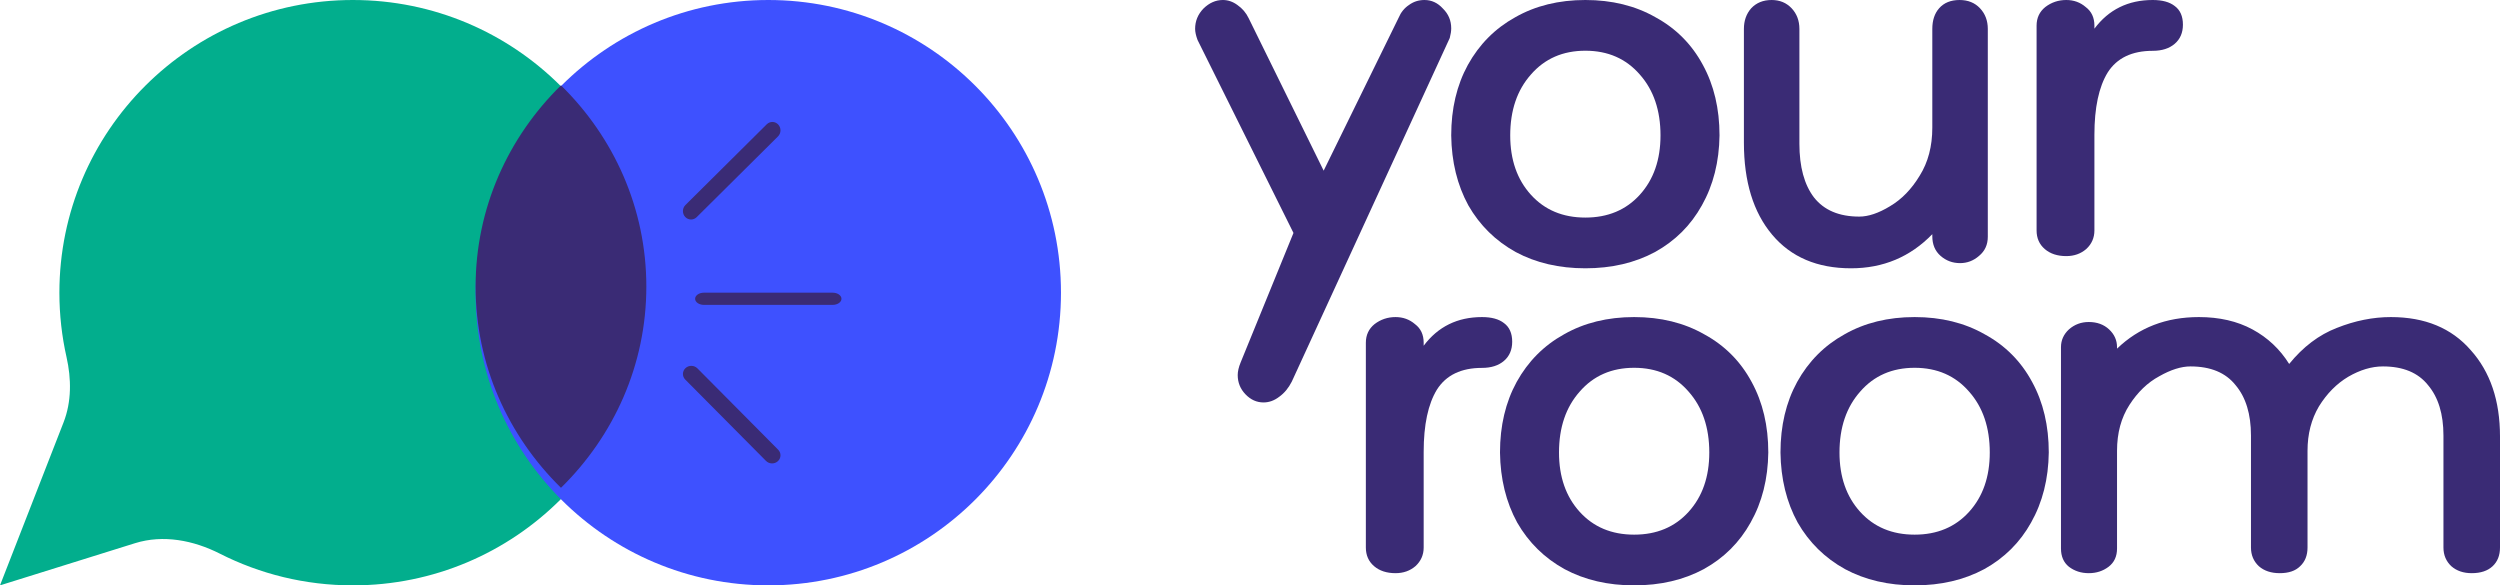 <svg width="427" height="100" viewBox="0 0 427 100" fill="none" xmlns="http://www.w3.org/2000/svg">
<path d="M367.688 6.10352e-05C369.319 6.10352e-05 370.572 0.344 371.446 1.031C372.378 1.719 372.844 2.779 372.844 4.211C372.844 5.586 372.378 6.674 371.446 7.476C370.514 8.279 369.261 8.68 367.688 8.68C364.134 8.68 361.57 9.911 359.997 12.375C358.482 14.838 357.725 18.39 357.725 23.031V39.359C357.725 40.619 357.259 41.679 356.326 42.538C355.394 43.34 354.258 43.742 352.918 43.742C351.403 43.742 350.18 43.34 349.247 42.538C348.315 41.736 347.849 40.676 347.849 39.359V4.383C347.849 3.065 348.344 2.005 349.335 1.203C350.384 0.401 351.578 6.10352e-05 352.918 6.10352e-05C354.2 6.10352e-05 355.307 0.401 356.239 1.203C357.23 1.948 357.725 3.008 357.725 4.383V4.898C360.172 1.633 363.493 6.10352e-05 367.688 6.10352e-05Z" fill="#3A2B75"/>
<path d="M334.695 6.10352e-05C336.136 6.10352e-05 337.3 0.471 338.187 1.413C339.074 2.355 339.517 3.532 339.517 4.944V40.438C339.517 41.792 339.019 42.881 338.021 43.705C337.078 44.529 335.997 44.941 334.778 44.941C333.503 44.941 332.394 44.529 331.452 43.705C330.509 42.881 330.038 41.763 330.038 40.35V39.997C326.269 43.882 321.64 45.825 316.152 45.825C310.387 45.825 305.897 43.911 302.682 40.085C299.466 36.259 297.859 31.021 297.859 24.369V4.944C297.859 3.532 298.275 2.355 299.106 1.413C299.993 0.471 301.157 6.10352e-05 302.598 6.10352e-05C303.984 6.10352e-05 305.121 0.471 306.008 1.413C306.895 2.355 307.338 3.532 307.338 4.944V24.546C307.338 28.489 308.17 31.55 309.833 33.728C311.551 35.906 314.129 36.995 317.566 36.995C319.118 36.995 320.864 36.407 322.804 35.229C324.8 34.052 326.49 32.316 327.876 30.02C329.318 27.724 330.038 24.987 330.038 21.809V4.944C330.038 3.473 330.426 2.296 331.202 1.413C332.034 0.471 333.198 6.10352e-05 334.695 6.10352e-05Z" fill="#3A2B75"/>
<path d="M270.78 6.10352e-05C275.317 6.10352e-05 279.308 0.982 282.753 2.945C286.256 4.851 288.955 7.565 290.85 11.088C292.745 14.553 293.693 18.567 293.693 23.129C293.635 27.633 292.63 31.618 290.678 35.083C288.783 38.49 286.113 41.147 282.667 43.053C279.222 44.901 275.259 45.825 270.78 45.825C266.301 45.825 262.339 44.901 258.894 43.053C255.448 41.147 252.749 38.49 250.797 35.083C248.902 31.618 247.926 27.633 247.868 23.129C247.868 18.567 248.816 14.553 250.711 11.088C252.663 7.565 255.362 4.851 258.807 2.945C262.253 0.982 266.244 6.10352e-05 270.78 6.10352e-05ZM270.78 37.162C274.628 37.162 277.729 35.863 280.083 33.264C282.437 30.665 283.615 27.287 283.615 23.129C283.615 18.855 282.437 15.39 280.083 12.734C277.729 10.02 274.628 8.663 270.78 8.663C266.933 8.663 263.832 10.02 261.478 12.734C259.123 15.39 257.946 18.855 257.946 23.129C257.946 27.287 259.123 30.665 261.478 33.264C263.832 35.863 266.933 37.162 270.78 37.162Z" fill="#3A2B75"/>
<path d="M243.295 6.10352e-05C244.514 6.10352e-05 245.568 0.49 246.455 1.47C247.397 2.393 247.868 3.518 247.868 4.844C247.868 5.305 247.785 5.853 247.619 6.487L220.632 65.19C220.078 66.286 219.357 67.151 218.47 67.785C217.639 68.419 216.752 68.737 215.809 68.737C214.645 68.737 213.619 68.275 212.732 67.353C211.845 66.43 211.402 65.335 211.402 64.066C211.402 63.432 211.568 62.711 211.901 61.904L220.925 39.788L204.543 6.833C204.266 6.084 204.127 5.449 204.127 4.93C204.127 3.604 204.598 2.451 205.541 1.47C206.539 0.49 207.647 6.10352e-05 208.867 6.10352e-05C209.754 6.10352e-05 210.586 0.288 211.362 0.865C212.193 1.442 212.831 2.191 213.274 3.114L226.081 29.149L238.887 3.027C239.275 2.105 239.857 1.384 240.634 0.865C241.41 0.288 242.297 6.10352e-05 243.295 6.10352e-05Z" fill="#3A2B75"/>
<path d="M408.36 54.156C414.178 54.156 418.725 56.038 422.001 59.803C425.334 63.511 427 68.428 427 74.552V93.515C427 94.864 426.576 95.931 425.729 96.718C424.882 97.504 423.696 97.898 422.17 97.898C420.758 97.898 419.6 97.504 418.697 96.718C417.793 95.875 417.341 94.807 417.341 93.515V74.383C417.341 70.731 416.465 67.866 414.714 65.787C413.02 63.652 410.45 62.584 407.004 62.584C405.083 62.584 403.106 63.174 401.073 64.354C399.096 65.534 397.43 67.22 396.074 69.411C394.775 71.602 394.125 74.131 394.125 76.996V93.515C394.125 94.864 393.701 95.931 392.854 96.718C392.063 97.504 390.905 97.898 389.38 97.898C387.912 97.898 386.725 97.504 385.822 96.718C384.918 95.875 384.466 94.807 384.466 93.515V74.383C384.466 70.731 383.59 67.866 381.839 65.787C380.145 63.652 377.575 62.584 374.129 62.584C372.547 62.584 370.768 63.146 368.791 64.27C366.814 65.337 365.119 66.967 363.707 69.158C362.295 71.349 361.589 73.962 361.589 76.996V93.684C361.589 95.032 361.109 96.072 360.149 96.802C359.188 97.532 358.059 97.898 356.759 97.898C355.46 97.898 354.331 97.532 353.37 96.802C352.467 96.072 352.015 95.032 352.015 93.684V59.297C352.015 58.117 352.467 57.106 353.37 56.263C354.331 55.42 355.46 54.999 356.759 54.999C358.172 54.999 359.33 55.42 360.233 56.263C361.137 57.106 361.589 58.117 361.589 59.297V59.55C365.317 55.954 369.977 54.156 375.569 54.156C379.072 54.156 382.122 54.858 384.72 56.263C387.318 57.668 389.408 59.634 390.99 62.163C393.363 59.241 396.074 57.19 399.124 56.01C402.231 54.774 405.309 54.156 408.36 54.156Z" fill="#3A2B75"/>
<path d="M327.019 54.156C331.556 54.156 335.547 55.138 338.992 57.101C342.495 59.007 345.194 61.721 347.089 65.244C348.984 68.709 349.931 72.723 349.931 77.285C349.874 81.789 348.869 85.774 346.917 89.239C345.022 92.646 342.351 95.303 338.906 97.209C335.46 99.056 331.498 99.981 327.019 99.981C322.54 99.981 318.578 99.056 315.132 97.209C311.687 95.303 308.988 92.646 307.036 89.239C305.141 85.774 304.164 81.789 304.107 77.285C304.107 72.723 305.054 68.709 306.949 65.244C308.902 61.721 311.601 59.007 315.046 57.101C318.492 55.138 322.483 54.156 327.019 54.156ZM327.019 91.318C330.867 91.318 333.967 90.019 336.322 87.42C338.676 84.821 339.853 81.443 339.853 77.285C339.853 73.011 338.676 69.546 336.322 66.89C333.967 64.176 330.867 62.819 327.019 62.819C323.172 62.819 320.071 64.176 317.716 66.89C315.362 69.546 314.185 73.011 314.185 77.285C314.185 81.443 315.362 84.821 317.716 87.42C320.071 90.019 323.172 91.318 327.019 91.318Z" fill="#3A2B75"/>
<path d="M279.112 54.156C283.649 54.156 287.64 55.138 291.085 57.101C294.588 59.007 297.287 61.721 299.182 65.244C301.077 68.709 302.025 72.723 302.025 77.285C301.967 81.789 300.962 85.774 299.01 89.239C297.115 92.646 294.445 95.303 290.999 97.209C287.554 99.057 283.591 99.981 279.112 99.981C274.633 99.981 270.671 99.057 267.226 97.209C263.78 95.303 261.081 92.646 259.129 89.239C257.234 85.774 256.258 81.789 256.2 77.285C256.2 72.723 257.148 68.709 259.043 65.244C260.995 61.721 263.694 59.007 267.139 57.101C270.585 55.138 274.576 54.156 279.112 54.156ZM279.112 91.318C282.96 91.318 286.061 90.019 288.415 87.42C290.769 84.821 291.947 81.443 291.947 77.285C291.947 73.011 290.769 69.546 288.415 66.89C286.061 64.176 282.96 62.819 279.112 62.819C275.265 62.819 272.164 64.176 269.81 66.89C267.455 69.546 266.278 73.011 266.278 77.285C266.278 81.443 267.455 84.821 269.81 87.42C272.164 90.019 275.265 91.318 279.112 91.318Z" fill="#3A2B75"/>
<path d="M253.126 54.156C254.758 54.156 256.01 54.5 256.884 55.187C257.817 55.875 258.283 56.935 258.283 58.367C258.283 59.742 257.817 60.831 256.884 61.633C255.952 62.435 254.699 62.836 253.126 62.836C249.572 62.836 247.009 64.067 245.436 66.531C243.921 68.995 243.163 72.546 243.163 77.187V93.515C243.163 94.775 242.697 95.835 241.765 96.695C240.833 97.497 239.697 97.898 238.357 97.898C236.842 97.898 235.618 97.497 234.686 96.695C233.754 95.892 233.288 94.833 233.288 93.515V58.539C233.288 57.221 233.783 56.161 234.773 55.359C235.822 54.557 237.016 54.156 238.357 54.156C239.638 54.156 240.745 54.557 241.678 55.359C242.668 56.104 243.163 57.164 243.163 58.539V59.054C245.61 55.789 248.931 54.156 253.126 54.156Z" fill="#3A2B75"/>
<path d="M60.27 99.981C87.953 99.981 110.395 77.599 110.395 49.99C110.395 22.381 87.953 6.10352e-05 60.27 6.10352e-05C32.586 6.10352e-05 10.144 22.381 10.144 49.99C10.144 53.771 10.565 57.454 11.363 60.995C12.198 64.704 12.237 68.602 10.855 72.145L0 99.981L23.067 92.776C27.888 91.271 33.066 92.287 37.567 94.571C44.383 98.03 52.098 99.981 60.27 99.981Z" fill="#02AE8D"/>
<path d="M181.215 49.99C181.215 77.599 158.833 99.981 131.225 99.981C103.616 99.981 81.234 77.599 81.234 49.99C81.234 22.381 103.616 6.10352e-05 131.225 6.10352e-05C158.833 6.10352e-05 181.215 22.381 181.215 49.99Z" fill="#3E51FF"/>
<path fill-rule="evenodd" clip-rule="evenodd" d="M95.815 14.581C86.797 23.427 81.234 35.561 81.234 48.949C81.234 62.336 86.797 74.47 95.815 83.317C104.832 74.47 110.395 62.336 110.395 48.949C110.395 35.561 104.832 23.427 95.815 14.581Z" fill="#3A2B75"/>
<path fill-rule="evenodd" clip-rule="evenodd" d="M118.727 51.032C118.727 50.457 119.4 49.99 120.231 49.99H142.218C143.049 49.99 143.722 50.457 143.722 51.032C143.722 51.607 143.049 52.073 142.218 52.073H120.231C119.4 52.073 118.727 51.607 118.727 51.032Z" fill="#3A2B75"/>
<path fill-rule="evenodd" clip-rule="evenodd" d="M132.922 21.272C133.452 21.844 133.433 22.753 132.881 23.301L118.988 37.094C118.436 37.642 117.559 37.623 117.029 37.05C116.5 36.478 116.518 35.569 117.071 35.021L130.963 21.228C131.516 20.68 132.393 20.699 132.922 21.272Z" fill="#3A2B75"/>
<path fill-rule="evenodd" clip-rule="evenodd" d="M132.865 78.766C133.438 78.237 133.457 77.359 132.908 76.807L119.116 62.915C118.567 62.362 117.659 62.344 117.086 62.873C116.514 63.403 116.495 64.28 117.043 64.832L130.835 78.724C131.384 79.277 132.293 79.296 132.865 78.766Z" fill="#3A2B75"/>
</svg>

